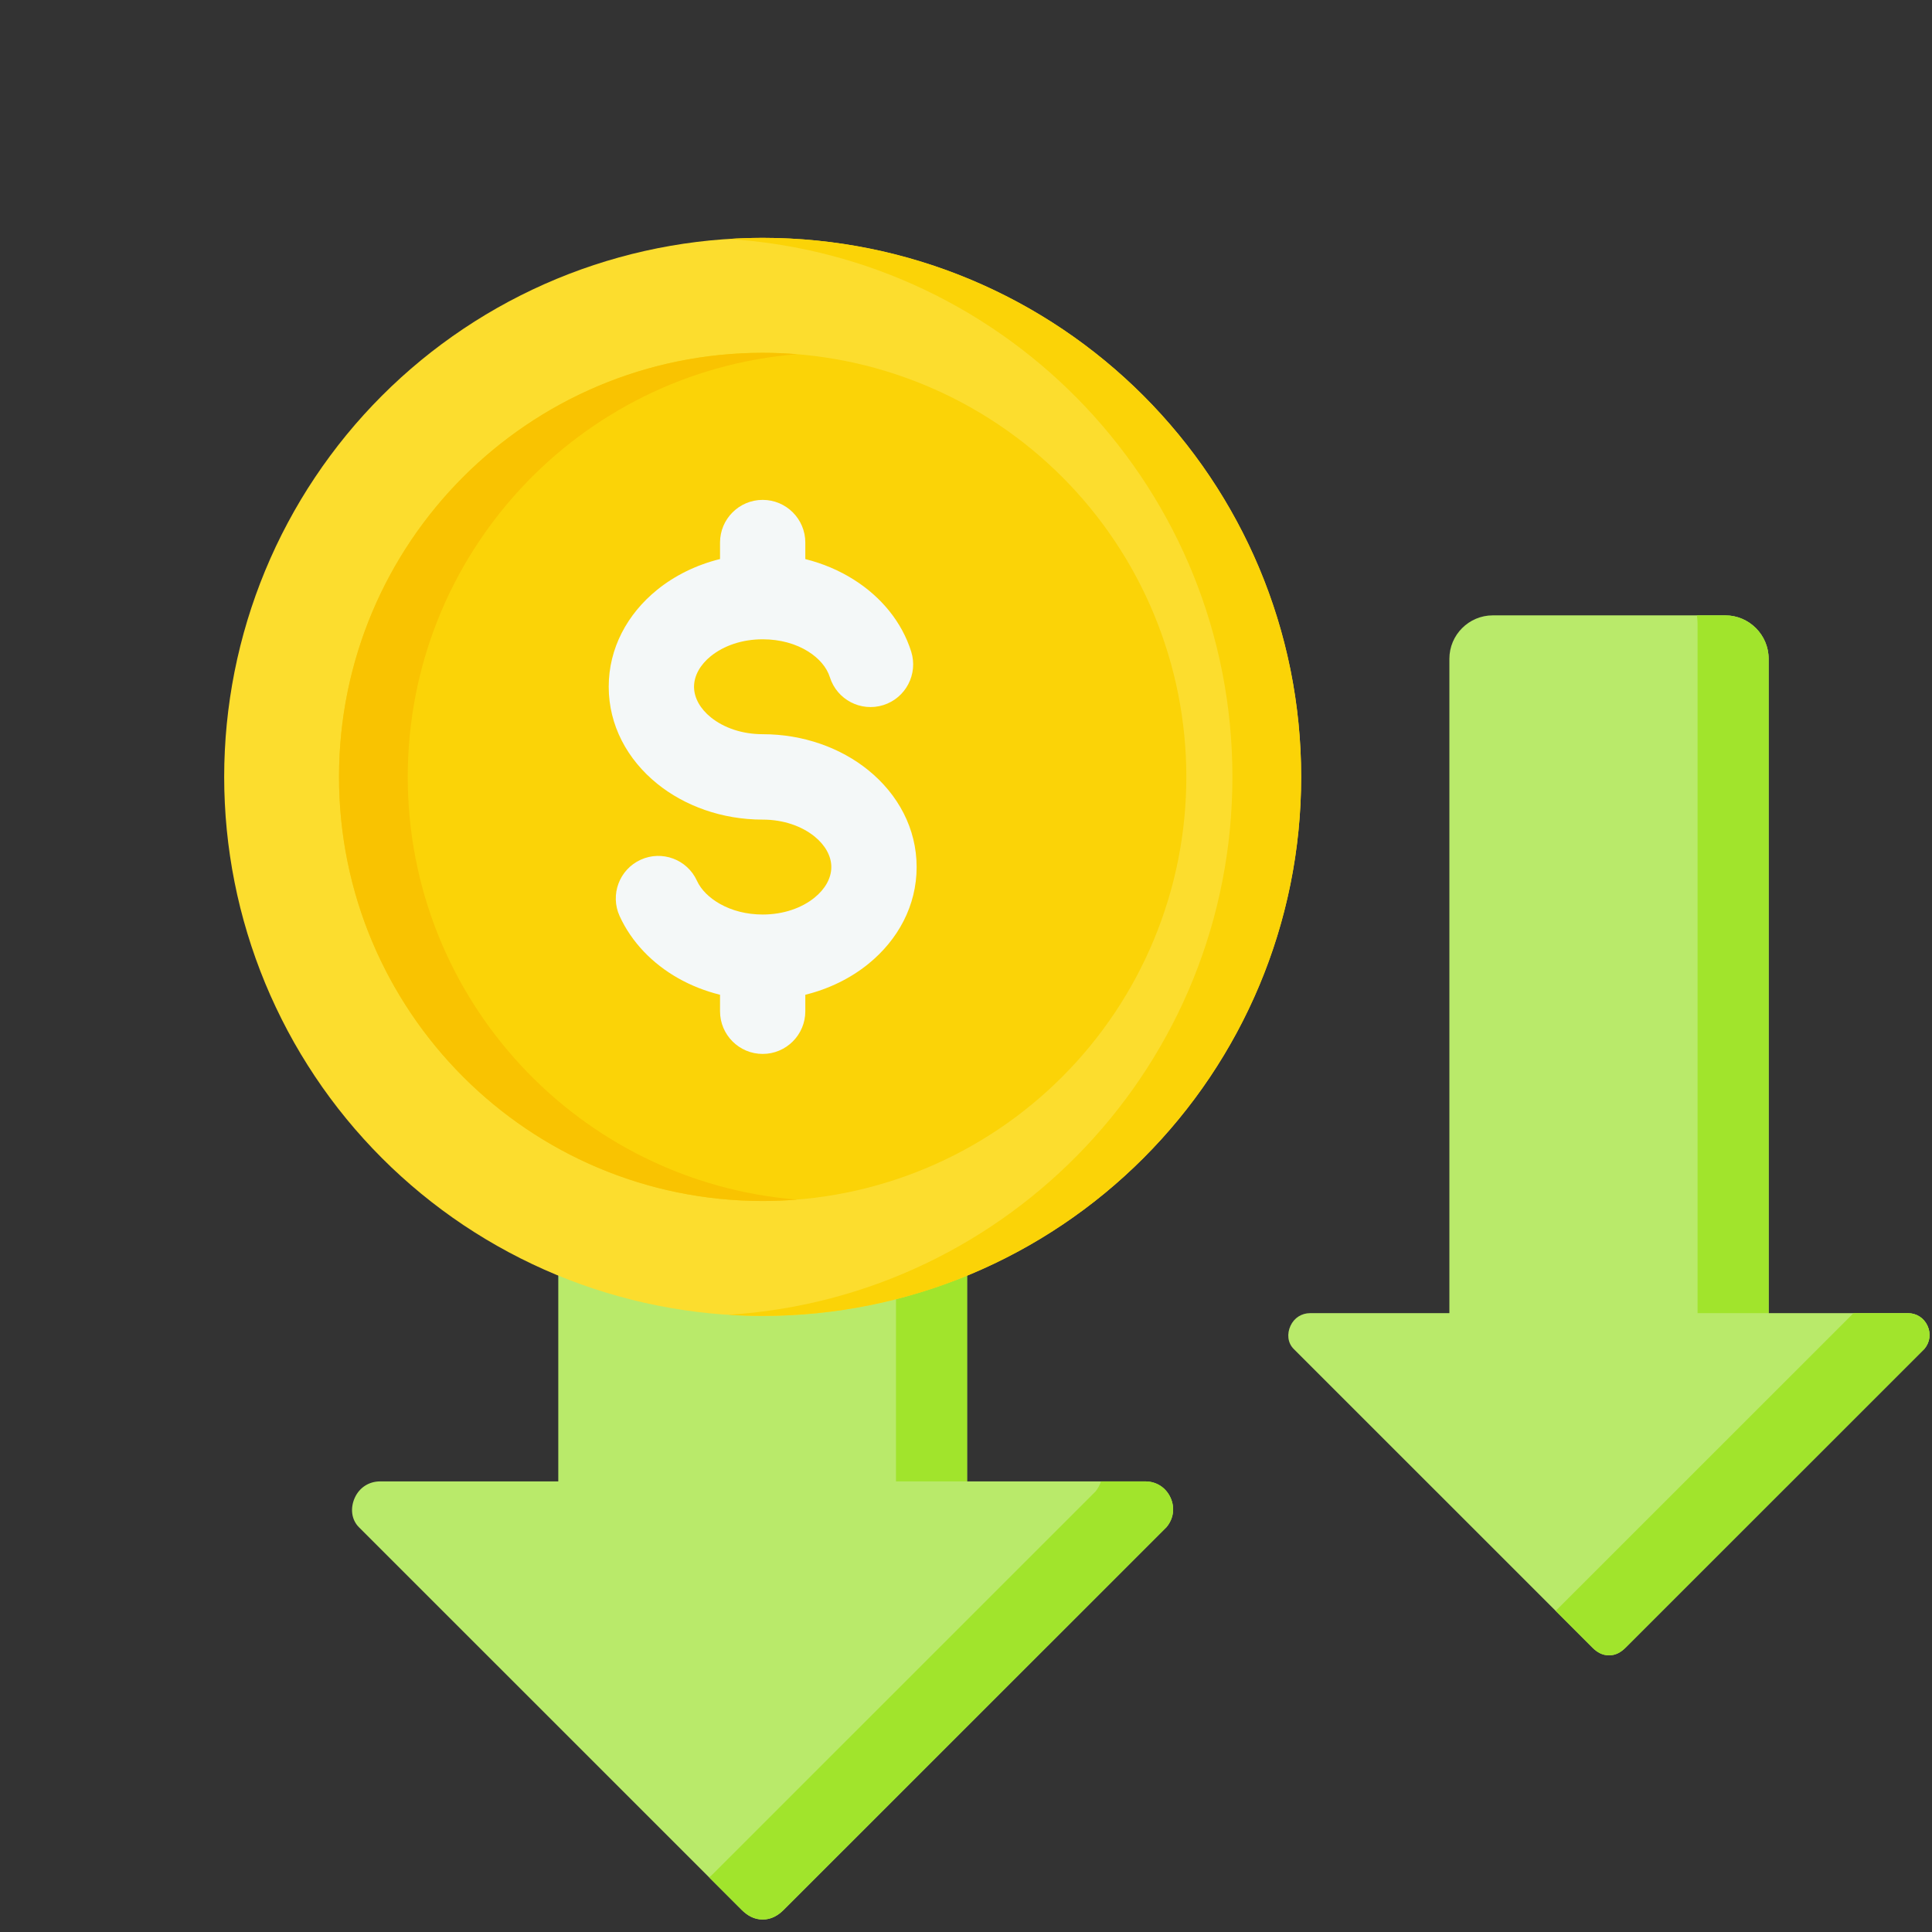 <svg xmlns="http://www.w3.org/2000/svg" xmlns:xlink="http://www.w3.org/1999/xlink" width="500" viewBox="0 0 375 375" height="500" preserveAspectRatio="xMidYMid meet"><rect x="0" y="0" width="375" height="375" fill="#333333" stroke="none"/><defs><clipPath id="fcc816da86"><path d="M 68 114 L 228 114 L 228 372.562 L 68 372.562 Z M 68 114 " clip-rule="nonzero"></path></clipPath><clipPath id="f2a48106dd"><path d="M 137 114 L 228 114 L 228 372.562 L 137 372.562 Z M 137 114 " clip-rule="nonzero"></path></clipPath></defs><path fill="#b9ea6a" d="M 309.098 319.812 L 251.102 261.828 C 249.91 260.637 249.781 258.852 250.488 257.328 C 251.195 255.801 252.633 254.879 254.312 254.879 L 281.324 254.879 L 281.324 127.875 C 281.324 123.23 285.109 119.441 289.75 119.441 L 334.871 119.441 C 339.508 119.441 343.293 123.23 343.293 127.875 L 343.297 254.879 L 370.309 254.879 C 371.988 254.879 373.426 255.801 374.133 257.328 C 374.836 258.852 374.605 260.547 373.52 261.828 L 315.52 319.812 C 314.613 320.715 313.59 321.301 312.309 321.301 C 311.031 321.301 310.004 320.719 309.098 319.812 Z M 309.098 319.812 " fill-opacity="1" fill-rule="evenodd"></path><path fill="#a1e42c" d="M 309.098 319.812 L 301.957 312.672 L 359.723 254.922 L 359.754 254.879 L 370.309 254.879 C 371.988 254.879 373.426 255.801 374.129 257.328 C 374.836 258.852 374.605 260.543 373.52 261.828 L 315.52 319.812 C 314.613 320.715 313.59 321.301 312.309 321.301 C 311.031 321.301 310.004 320.719 309.098 319.812 Z M 329.355 119.441 C 329.449 119.938 329.496 120.449 329.496 120.969 L 329.496 254.883 L 343.297 254.883 L 343.297 127.875 C 343.297 123.234 339.508 119.441 334.871 119.441 Z M 329.355 119.441 " fill-opacity="1" fill-rule="evenodd"></path><g clip-path="url(#fcc816da86)"><path fill="#b9ea6a" d="M 143.922 370.672 L 69.668 296.434 C 68.145 294.91 67.98 292.625 68.883 290.672 C 69.785 288.719 71.629 287.539 73.777 287.539 L 108.363 287.539 L 108.363 124.934 C 108.363 118.984 113.211 114.133 119.148 114.133 L 176.918 114.133 C 182.859 114.133 187.703 118.988 187.703 124.934 L 187.707 287.539 L 222.293 287.539 C 224.441 287.539 226.285 288.715 227.188 290.672 C 228.09 292.625 227.797 294.793 226.402 296.434 L 152.145 370.672 C 150.988 371.832 149.676 372.578 148.035 372.578 C 146.395 372.574 145.082 371.832 143.922 370.672 Z M 143.922 370.672 " fill-opacity="1" fill-rule="evenodd"></path></g><g clip-path="url(#f2a48106dd)"><path fill="#a1e42c" d="M 143.922 370.672 L 137.648 364.395 C 137.887 364.203 138.121 363.992 138.348 363.766 L 212.605 289.527 C 213.117 288.922 213.48 288.246 213.691 287.539 L 222.293 287.539 C 224.441 287.539 226.285 288.715 227.188 290.672 C 228.09 292.625 227.797 294.789 226.402 296.434 L 152.145 370.672 C 150.988 371.832 149.676 372.578 148.035 372.578 C 146.395 372.574 145.082 371.832 143.922 370.672 Z M 173.18 114.133 C 173.648 115.34 173.906 116.656 173.906 118.027 L 173.91 287.539 L 187.707 287.539 L 187.707 124.934 C 187.707 118.988 182.859 114.133 176.918 114.133 Z M 173.18 114.133 " fill-opacity="1" fill-rule="evenodd"></path></g><path fill="#fcdd2e" d="M 221.941 76.812 C 223.148 78.023 224.328 79.262 225.477 80.531 C 226.625 81.801 227.742 83.098 228.828 84.422 C 229.914 85.742 230.965 87.094 231.984 88.469 C 233.004 89.844 233.988 91.242 234.938 92.668 C 235.891 94.09 236.805 95.535 237.684 97.004 C 238.562 98.473 239.406 99.965 240.211 101.473 C 241.02 102.984 241.785 104.512 242.52 106.062 C 243.25 107.609 243.941 109.172 244.598 110.754 C 245.254 112.336 245.867 113.934 246.445 115.547 C 247.02 117.16 247.555 118.785 248.055 120.422 C 248.551 122.062 249.004 123.711 249.422 125.371 C 249.836 127.031 250.211 128.703 250.547 130.383 C 250.879 132.062 251.172 133.75 251.422 135.441 C 251.672 137.137 251.883 138.836 252.051 140.539 C 252.219 142.242 252.344 143.949 252.43 145.66 C 252.512 147.371 252.555 149.082 252.555 150.793 C 252.555 152.508 252.512 154.219 252.43 155.93 C 252.344 157.637 252.219 159.344 252.051 161.051 C 251.883 162.754 251.676 164.453 251.422 166.145 C 251.172 167.84 250.879 169.527 250.547 171.207 C 250.211 172.887 249.84 174.555 249.422 176.215 C 249.008 177.879 248.551 179.527 248.055 181.164 C 247.559 182.805 247.02 184.43 246.445 186.043 C 245.867 187.656 245.254 189.25 244.598 190.832 C 243.945 192.414 243.25 193.98 242.52 195.527 C 241.789 197.074 241.02 198.605 240.215 200.117 C 239.406 201.625 238.562 203.113 237.684 204.582 C 236.805 206.051 235.891 207.5 234.941 208.922 C 233.988 210.348 233.004 211.746 231.988 213.121 C 230.969 214.496 229.914 215.844 228.832 217.168 C 227.746 218.492 226.629 219.789 225.48 221.059 C 224.332 222.328 223.152 223.566 221.941 224.777 C 220.734 225.988 219.496 227.168 218.227 228.316 C 216.961 229.469 215.664 230.586 214.344 231.672 C 213.02 232.758 211.672 233.812 210.297 234.832 C 208.926 235.852 207.527 236.836 206.105 237.789 C 204.68 238.742 203.238 239.656 201.77 240.535 C 200.301 241.418 198.816 242.262 197.305 243.066 C 195.797 243.875 194.27 244.645 192.723 245.375 C 191.176 246.109 189.613 246.801 188.035 247.457 C 186.453 248.113 184.859 248.73 183.246 249.305 C 181.637 249.883 180.012 250.422 178.375 250.918 C 176.738 251.414 175.09 251.871 173.434 252.285 C 171.773 252.703 170.105 253.078 168.426 253.414 C 166.75 253.746 165.062 254.039 163.371 254.289 C 161.68 254.543 159.984 254.75 158.281 254.918 C 156.578 255.086 154.871 255.211 153.164 255.297 C 151.457 255.379 149.746 255.422 148.035 255.422 C 146.324 255.422 144.617 255.383 142.906 255.297 C 141.199 255.215 139.492 255.086 137.789 254.918 C 136.09 254.75 134.391 254.543 132.699 254.289 C 131.008 254.039 129.32 253.746 127.645 253.414 C 125.969 253.078 124.297 252.703 122.641 252.289 C 120.98 251.871 119.332 251.414 117.695 250.918 C 116.059 250.422 114.434 249.883 112.824 249.309 C 111.215 248.73 109.617 248.113 108.035 247.461 C 106.457 246.805 104.895 246.109 103.348 245.379 C 101.801 244.645 100.273 243.875 98.766 243.07 C 97.258 242.262 95.77 241.418 94.301 240.539 C 92.832 239.656 91.391 238.742 89.965 237.793 C 88.543 236.84 87.145 235.855 85.773 234.836 C 84.398 233.812 83.051 232.762 81.727 231.676 C 80.406 230.59 79.109 229.469 77.844 228.32 C 76.574 227.172 75.336 225.992 74.129 224.781 C 72.918 223.57 71.738 222.328 70.59 221.059 C 69.441 219.793 68.324 218.496 67.238 217.172 C 66.152 215.848 65.102 214.5 64.082 213.125 C 63.062 211.75 62.078 210.348 61.129 208.926 C 60.18 207.5 59.266 206.055 58.383 204.586 C 57.504 203.117 56.66 201.629 55.855 200.117 C 55.051 198.609 54.281 197.078 53.551 195.531 C 52.816 193.984 52.125 192.418 51.469 190.836 C 50.816 189.254 50.199 187.656 49.625 186.047 C 49.047 184.434 48.512 182.809 48.016 181.168 C 47.52 179.531 47.062 177.883 46.645 176.219 C 46.23 174.559 45.855 172.891 45.523 171.211 C 45.188 169.531 44.895 167.844 44.645 166.148 C 44.395 164.457 44.184 162.758 44.016 161.055 C 43.848 159.348 43.723 157.641 43.641 155.934 C 43.555 154.223 43.512 152.512 43.512 150.797 C 43.512 149.086 43.555 147.375 43.641 145.664 C 43.723 143.953 43.848 142.246 44.016 140.543 C 44.184 138.84 44.395 137.141 44.645 135.445 C 44.895 133.754 45.188 132.066 45.52 130.387 C 45.855 128.707 46.23 127.035 46.645 125.375 C 47.062 123.715 47.516 122.066 48.012 120.426 C 48.508 118.789 49.047 117.164 49.621 115.551 C 50.199 113.938 50.812 112.34 51.469 110.758 C 52.125 109.176 52.816 107.613 53.547 106.062 C 54.277 104.516 55.047 102.988 55.855 101.477 C 56.66 99.969 57.504 98.477 58.383 97.008 C 59.262 95.539 60.176 94.094 61.129 92.672 C 62.078 91.246 63.062 89.848 64.082 88.473 C 65.102 87.098 66.152 85.746 67.238 84.422 C 68.32 83.098 69.438 81.805 70.586 80.535 C 71.738 79.266 72.914 78.027 74.125 76.816 C 75.336 75.605 76.574 74.426 77.84 73.273 C 79.109 72.125 80.402 71.008 81.727 69.918 C 83.047 68.832 84.395 67.781 85.77 66.762 C 87.145 65.742 88.543 64.754 89.965 63.805 C 91.387 62.852 92.832 61.938 94.297 61.055 C 95.766 60.176 97.254 59.332 98.762 58.523 C 100.27 57.719 101.797 56.949 103.344 56.215 C 104.891 55.484 106.453 54.789 108.035 54.133 C 109.613 53.48 111.211 52.863 112.82 52.285 C 114.43 51.711 116.055 51.172 117.691 50.676 C 119.328 50.18 120.977 49.723 122.637 49.305 C 124.293 48.891 125.965 48.516 127.641 48.18 C 129.32 47.848 131.004 47.555 132.695 47.301 C 134.387 47.051 136.086 46.84 137.785 46.672 C 139.488 46.504 141.195 46.379 142.902 46.297 C 144.613 46.211 146.32 46.168 148.031 46.168 C 149.742 46.168 151.453 46.211 153.16 46.297 C 154.867 46.379 156.574 46.504 158.277 46.672 C 159.98 46.84 161.676 47.051 163.367 47.301 C 165.059 47.555 166.746 47.844 168.422 48.18 C 170.102 48.512 171.77 48.887 173.43 49.305 C 175.086 49.719 176.734 50.176 178.371 50.676 C 180.008 51.172 181.633 51.707 183.242 52.285 C 184.855 52.863 186.449 53.477 188.031 54.133 C 189.609 54.789 191.176 55.48 192.719 56.215 C 194.266 56.945 195.793 57.715 197.305 58.523 C 198.812 59.328 200.301 60.172 201.766 61.055 C 203.234 61.934 204.68 62.852 206.102 63.801 C 207.523 64.754 208.922 65.738 210.297 66.758 C 211.668 67.777 213.016 68.832 214.34 69.918 C 215.66 71.004 216.957 72.121 218.223 73.273 C 219.492 74.422 220.73 75.602 221.941 76.812 Z M 221.941 76.812 " fill-opacity="1" fill-rule="nonzero"></path><path fill="#fbd307" d="M 148.035 46.168 C 205.762 46.168 252.555 93.012 252.555 150.797 C 252.555 208.578 205.762 255.422 148.035 255.422 C 145.793 255.422 143.57 255.344 141.363 255.203 C 195.977 251.758 239.211 206.336 239.211 150.797 C 239.211 95.258 195.977 49.832 141.363 46.387 C 143.57 46.25 145.793 46.168 148.035 46.168 Z M 148.035 46.168 " fill-opacity="1" fill-rule="evenodd"></path><path fill="#fbd307" d="M 230.27 150.797 C 230.27 152.145 230.234 153.488 230.168 154.836 C 230.102 156.18 230.004 157.523 229.871 158.863 C 229.742 160.207 229.574 161.543 229.379 162.875 C 229.18 164.207 228.949 165.535 228.688 166.855 C 228.426 168.176 228.133 169.492 227.805 170.797 C 227.477 172.105 227.117 173.402 226.727 174.691 C 226.336 175.98 225.914 177.258 225.461 178.527 C 225.008 179.797 224.523 181.051 224.008 182.297 C 223.492 183.543 222.949 184.773 222.375 185.992 C 221.797 187.207 221.191 188.41 220.559 189.602 C 219.926 190.789 219.262 191.961 218.57 193.117 C 217.879 194.27 217.156 195.41 216.41 196.527 C 215.66 197.648 214.887 198.75 214.086 199.832 C 213.285 200.914 212.457 201.977 211.602 203.016 C 210.75 204.059 209.871 205.078 208.965 206.078 C 208.062 207.074 207.133 208.051 206.184 209.004 C 205.23 209.957 204.258 210.883 203.262 211.789 C 202.262 212.695 201.242 213.574 200.203 214.426 C 199.164 215.281 198.102 216.109 197.023 216.914 C 195.941 217.715 194.84 218.492 193.723 219.238 C 192.602 219.988 191.465 220.707 190.312 221.402 C 189.156 222.094 187.988 222.758 186.801 223.395 C 185.613 224.027 184.41 224.633 183.195 225.211 C 181.977 225.785 180.746 226.332 179.504 226.848 C 178.262 227.363 177.008 227.848 175.738 228.301 C 174.473 228.754 173.195 229.176 171.906 229.566 C 170.617 229.961 169.32 230.32 168.016 230.645 C 166.711 230.973 165.398 231.27 164.078 231.531 C 162.758 231.793 161.434 232.023 160.102 232.223 C 158.77 232.418 157.434 232.586 156.094 232.715 C 154.758 232.848 153.414 232.949 152.07 233.012 C 150.727 233.078 149.383 233.113 148.035 233.113 C 146.691 233.113 145.344 233.078 144 233.012 C 142.656 232.949 141.312 232.848 139.977 232.715 C 138.637 232.586 137.301 232.418 135.969 232.223 C 134.637 232.023 133.312 231.793 131.992 231.531 C 130.672 231.27 129.359 230.973 128.055 230.645 C 126.75 230.32 125.453 229.961 124.164 229.566 C 122.875 229.176 121.598 228.754 120.332 228.301 C 119.066 227.848 117.809 227.363 116.566 226.848 C 115.324 226.332 114.094 225.785 112.875 225.211 C 111.66 224.633 110.457 224.027 109.27 223.395 C 108.086 222.758 106.914 222.094 105.758 221.402 C 104.605 220.707 103.469 219.988 102.348 219.238 C 101.23 218.492 100.129 217.715 99.051 216.914 C 97.969 216.109 96.906 215.281 95.867 214.426 C 94.828 213.574 93.809 212.695 92.812 211.789 C 91.812 210.883 90.84 209.957 89.887 209.004 C 88.938 208.051 88.008 207.074 87.105 206.078 C 86.199 205.078 85.32 204.059 84.469 203.016 C 83.613 201.977 82.785 200.914 81.984 199.832 C 81.184 198.75 80.41 197.648 79.66 196.527 C 78.914 195.41 78.195 194.27 77.5 193.117 C 76.809 191.961 76.148 190.789 75.512 189.602 C 74.879 188.41 74.273 187.207 73.699 185.992 C 73.121 184.773 72.578 183.543 72.062 182.297 C 71.547 181.051 71.062 179.797 70.609 178.527 C 70.156 177.258 69.734 175.98 69.344 174.691 C 68.953 173.402 68.594 172.105 68.266 170.797 C 67.941 169.492 67.645 168.176 67.383 166.855 C 67.121 165.535 66.891 164.207 66.691 162.875 C 66.496 161.543 66.332 160.207 66.199 158.863 C 66.066 157.523 65.969 156.18 65.902 154.836 C 65.836 153.488 65.801 152.145 65.801 150.797 C 65.801 149.449 65.836 148.102 65.902 146.758 C 65.969 145.41 66.066 144.066 66.199 142.727 C 66.332 141.387 66.496 140.051 66.691 138.719 C 66.891 137.387 67.121 136.059 67.383 134.738 C 67.645 133.414 67.941 132.102 68.266 130.793 C 68.594 129.488 68.953 128.191 69.344 126.902 C 69.734 125.613 70.156 124.332 70.609 123.062 C 71.062 121.797 71.547 120.539 72.062 119.293 C 72.578 118.051 73.121 116.82 73.699 115.602 C 74.273 114.383 74.879 113.18 75.512 111.992 C 76.148 110.805 76.809 109.633 77.5 108.477 C 78.195 107.32 78.914 106.184 79.66 105.062 C 80.41 103.941 81.184 102.844 81.984 101.762 C 82.785 100.68 83.613 99.617 84.469 98.574 C 85.32 97.535 86.199 96.516 87.105 95.516 C 88.008 94.516 88.938 93.543 89.887 92.59 C 90.84 91.637 91.812 90.707 92.812 89.805 C 93.809 88.898 94.828 88.02 95.867 87.164 C 96.906 86.309 97.969 85.48 99.051 84.68 C 100.129 83.875 101.23 83.102 102.348 82.352 C 103.469 81.605 104.605 80.883 105.758 80.191 C 106.914 79.5 108.086 78.836 109.27 78.199 C 110.457 77.562 111.66 76.957 112.875 76.383 C 114.094 75.809 115.324 75.262 116.566 74.746 C 117.809 74.23 119.066 73.746 120.332 73.293 C 121.598 72.836 122.875 72.414 124.164 72.023 C 125.453 71.633 126.75 71.273 128.055 70.945 C 129.359 70.617 130.672 70.324 131.992 70.062 C 133.312 69.797 134.637 69.566 135.969 69.371 C 137.301 69.172 138.637 69.008 139.977 68.875 C 141.312 68.742 142.656 68.645 144 68.578 C 145.344 68.512 146.691 68.48 148.035 68.48 C 149.383 68.48 150.727 68.512 152.07 68.578 C 153.414 68.645 154.758 68.742 156.094 68.875 C 157.434 69.008 158.77 69.172 160.102 69.371 C 161.434 69.566 162.758 69.797 164.078 70.062 C 165.398 70.324 166.711 70.617 168.016 70.945 C 169.32 71.273 170.617 71.633 171.906 72.023 C 173.195 72.414 174.473 72.836 175.738 73.293 C 177.008 73.746 178.262 74.23 179.504 74.746 C 180.746 75.262 181.977 75.809 183.195 76.383 C 184.41 76.957 185.613 77.562 186.801 78.199 C 187.988 78.836 189.156 79.5 190.312 80.191 C 191.465 80.883 192.602 81.605 193.723 82.352 C 194.84 83.102 195.941 83.875 197.023 84.68 C 198.102 85.48 199.164 86.309 200.203 87.164 C 201.242 88.02 202.262 88.898 203.262 89.805 C 204.258 90.707 205.23 91.637 206.184 92.59 C 207.133 93.543 208.062 94.516 208.965 95.516 C 209.871 96.516 210.75 97.535 211.602 98.574 C 212.457 99.617 213.285 100.68 214.086 101.762 C 214.887 102.844 215.66 103.941 216.41 105.062 C 217.156 106.184 217.879 107.32 218.57 108.477 C 219.262 109.633 219.926 110.805 220.559 111.992 C 221.191 113.18 221.797 114.383 222.375 115.602 C 222.949 116.82 223.492 118.051 224.008 119.293 C 224.523 120.539 225.008 121.797 225.461 123.062 C 225.914 124.332 226.336 125.613 226.727 126.902 C 227.117 128.191 227.477 129.488 227.805 130.793 C 228.133 132.102 228.426 133.414 228.688 134.738 C 228.949 136.059 229.18 137.387 229.379 138.719 C 229.574 140.051 229.742 141.387 229.871 142.727 C 230.004 144.066 230.102 145.41 230.168 146.758 C 230.234 148.102 230.27 149.449 230.27 150.797 Z M 230.27 150.797 " fill-opacity="1" fill-rule="nonzero"></path><path fill="#f9c301" d="M 148.035 68.48 C 150.281 68.48 152.508 68.574 154.707 68.75 C 112.41 72.148 79.145 107.582 79.145 150.797 C 79.145 194.008 112.41 229.441 154.707 232.844 C 152.508 233.02 150.281 233.113 148.035 233.113 C 102.617 233.113 65.801 196.258 65.801 150.797 C 65.801 105.336 102.621 68.48 148.035 68.48 Z M 148.035 68.48 " fill-opacity="1" fill-rule="evenodd"></path><path fill="#f4f8f8" d="M 176.859 126.461 C 178.234 130.824 175.82 135.477 171.461 136.855 C 167.102 138.23 162.453 135.812 161.078 131.449 C 160.473 129.52 158.961 127.77 156.871 126.457 C 154.508 124.969 151.445 124.086 148.035 124.086 C 144.023 124.086 140.469 125.34 137.965 127.363 C 135.953 128.996 134.711 131.102 134.711 133.297 C 134.711 135.492 135.953 137.602 137.965 139.23 C 140.469 141.254 144.023 142.508 148.035 142.508 C 155.953 142.508 163.203 145.176 168.52 149.48 C 174.328 154.184 177.918 160.828 177.918 168.297 C 177.918 175.766 174.328 182.41 168.52 187.113 C 165.129 189.859 160.949 191.938 156.312 193.082 L 156.312 196.281 C 156.312 200.855 152.605 204.566 148.035 204.566 C 143.465 204.566 139.758 200.855 139.758 196.281 L 139.758 193.082 C 136.855 192.363 134.133 191.281 131.676 189.895 C 126.586 187.027 122.566 182.824 120.273 177.82 C 118.379 173.672 120.203 168.773 124.348 166.879 C 128.492 164.984 133.387 166.809 135.277 170.957 C 136.078 172.707 137.66 174.273 139.762 175.457 C 142.059 176.75 144.906 177.508 148.035 177.508 C 152.047 177.508 155.605 176.254 158.105 174.227 C 160.117 172.598 161.359 170.492 161.359 168.297 C 161.359 166.102 160.117 163.992 158.105 162.363 C 155.602 160.34 152.047 159.086 148.035 159.086 C 140.117 159.086 132.871 156.418 127.551 152.113 C 121.746 147.41 118.152 140.766 118.152 133.297 C 118.152 125.828 121.746 119.184 127.551 114.48 C 130.945 111.734 135.121 109.656 139.758 108.508 L 139.758 105.312 C 139.758 100.738 143.465 97.027 148.035 97.027 C 152.605 97.027 156.312 100.738 156.312 105.312 L 156.312 108.52 C 159.719 109.367 162.879 110.719 165.668 112.473 C 171.051 115.852 175.059 120.746 176.859 126.461 Z M 176.859 126.461 " fill-opacity="1" fill-rule="evenodd"></path></svg>